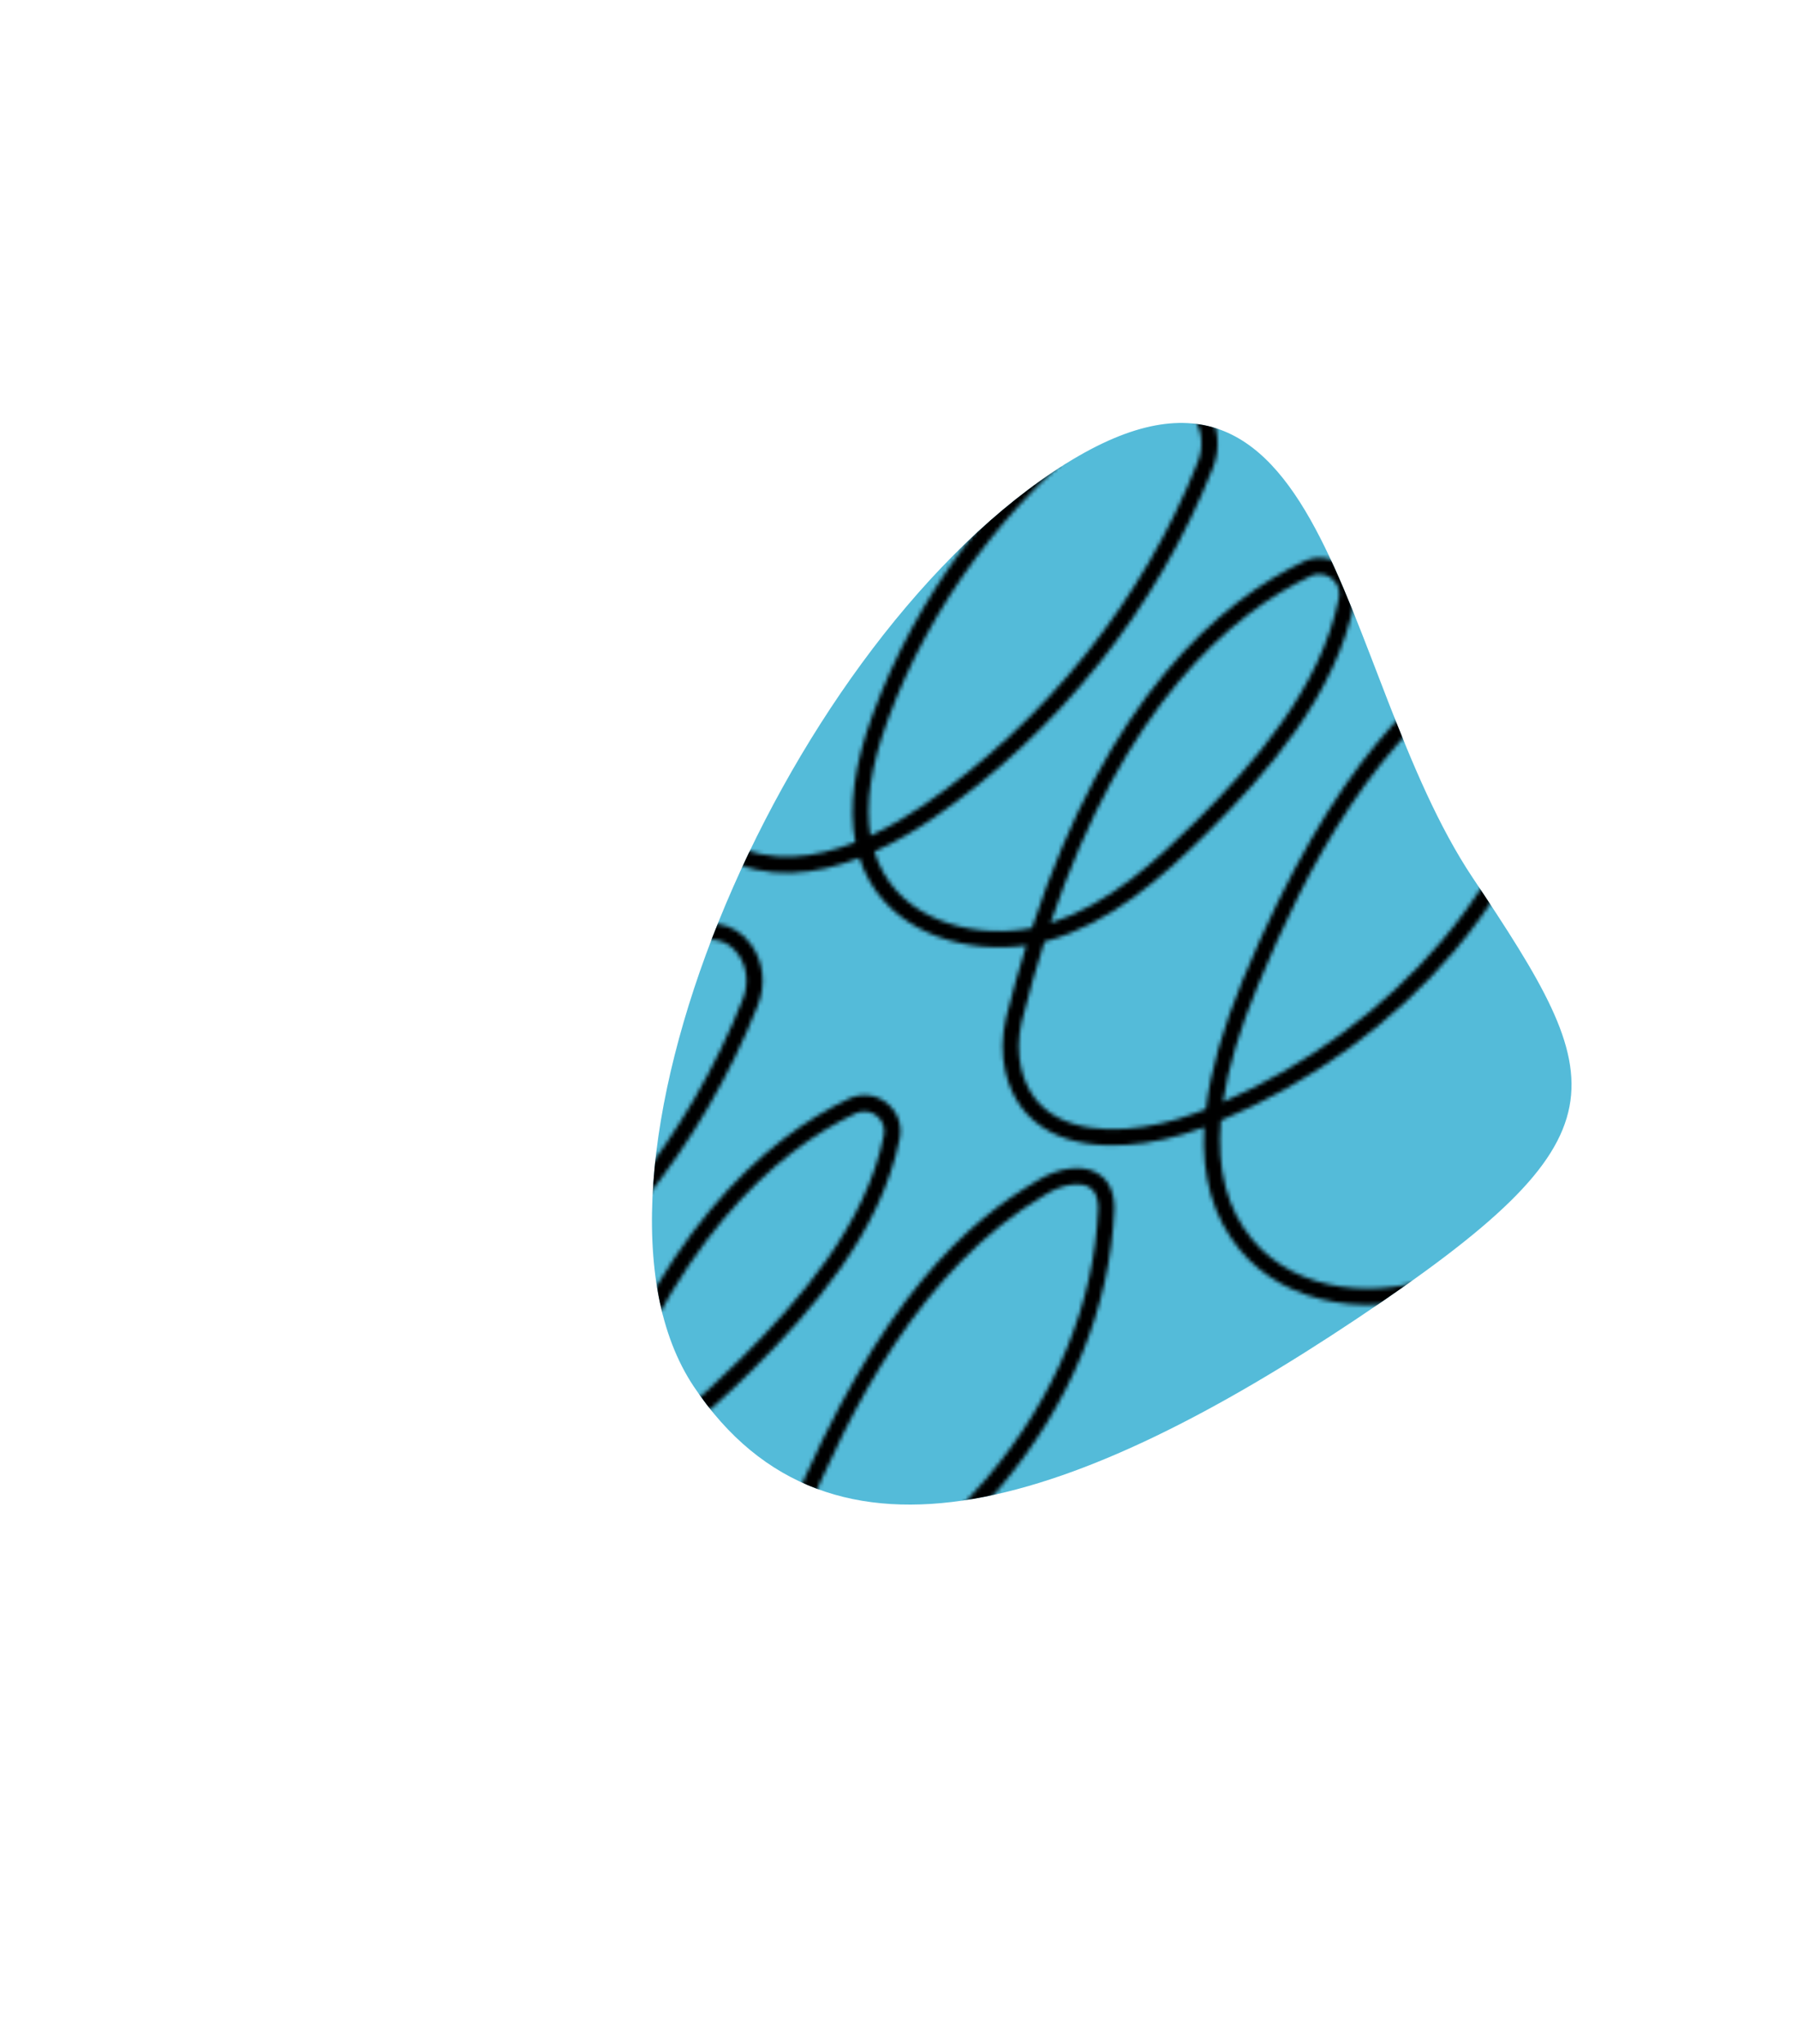 <?xml version="1.0" encoding="UTF-8"?> <svg xmlns="http://www.w3.org/2000/svg" width="446" height="507" viewBox="0 0 446 507" fill="none"> <path d="M336.464 327.176C268.017 372.857 206.124 394.916 172.093 343.925C138.062 292.935 192.945 162.628 261.391 116.947C329.838 71.265 331.287 166.756 365.317 217.747C399.348 268.737 404.91 281.494 336.464 327.176Z" fill="#54BBD9"></path> <mask id="mask0_66_211" style="mask-type:alpha" maskUnits="userSpaceOnUse" x="145" y="49" width="254" height="275"> <path d="M362.58 318.17C361.315 318.791 360.036 319.362 358.748 319.892C350.136 323.422 340.382 324.533 331.3 323.016C321.445 321.377 313.23 316.881 307.532 310.003C300.956 302.06 298.009 291.981 298.702 279.584C298.402 279.698 298.11 279.807 297.81 279.921C286.751 284.07 271.12 286.455 260.4 280.688C254.657 277.602 250.949 272.604 249.388 265.828C248.42 261.629 248.47 257.142 249.55 252.464C251.13 246.146 252.814 240.156 254.581 234.493C240.433 236.564 223.429 232.081 215.721 218.603C214.679 216.772 213.82 214.839 213.159 212.809C202.476 216.929 190.079 218.689 179.085 212.476C169.958 207.323 164.184 197.95 162.382 185.392C161.896 182.016 161.703 178.441 161.787 174.752C159.789 174.583 157.811 174.158 155.924 173.398C151.456 171.595 148.345 168.178 146.658 163.26C145.848 160.88 145.505 158.181 145.647 155.223C147.688 112.571 171.624 72.161 208.124 49.754L210.22 53.167C174.829 74.885 151.613 114.061 149.649 155.414C149.533 157.858 149.799 160.059 150.451 161.959C151.739 165.722 154.082 168.322 157.427 169.672C158.845 170.249 160.381 170.589 161.999 170.733C162.483 164.406 163.751 157.816 165.77 151.35C177.814 112.708 204.201 77.957 238.167 56.012C244.912 51.49 255.446 48.881 261.643 52.983C264.278 54.726 267.128 58.36 265.738 65.723L265.714 65.834C254.668 109.966 223.892 148.731 183.387 169.554C180.729 170.923 173.5 174.277 165.839 174.774C165.516 189.221 169.772 202.607 181.069 208.983C190.923 214.55 202.3 212.799 212.172 208.909C210.455 200.18 211.876 189.746 216.446 177.31C227.239 147.972 246.902 121.446 271.838 102.633C275.048 100.211 283.349 94.704 291.024 95.917C294.441 96.462 297.229 98.242 299.318 101.211C302.285 105.446 302.867 110.994 300.867 116.046C287.056 150.924 262.356 181.825 231.316 203.062C227.491 205.684 222.501 208.721 216.892 211.247C217.486 213.142 218.261 214.927 219.219 216.61C226.375 229.143 242.888 232.806 255.976 230.184C274.809 172.934 302.63 149.036 323.749 139.109C326.947 137.776 330.356 138.28 332.957 140.429C335.554 142.57 336.716 145.827 336.044 149.134C331.341 172.499 314.062 192.078 299.521 206.522C288.066 217.903 275.337 229.027 259.845 233.375C259.589 233.444 259.334 233.514 259.078 233.583C257.097 239.785 255.212 246.387 253.453 253.407C252.525 257.442 252.47 261.328 253.299 264.927C254.596 270.526 257.626 274.641 262.308 277.153C271.856 282.279 286.185 280.008 296.423 276.161C297.325 275.82 298.226 275.478 299.119 275.119C300.246 265.698 303.301 255.032 308.28 243.043C331.199 187.906 353.399 169.485 370.171 159.592C375.418 156.328 381.229 155.555 384.935 157.643C386.935 158.771 389.328 161.223 389.295 166.538C388.255 191.13 378.369 215.117 360.705 235.977C345.544 253.882 325.155 268.638 302.838 277.936C301.793 290.161 304.389 299.931 310.623 307.45C321.913 321.081 342.617 322.165 357.241 316.181C370.9 310.59 382.93 299.563 395.082 281.494L398.407 283.735C386.915 300.811 375.453 311.861 362.598 318.162L362.58 318.17ZM303.376 273.356C324.288 264.255 343.356 250.258 357.642 233.385C374.729 213.209 384.291 190.061 385.284 166.44C385.289 163.816 384.515 162.009 382.965 161.141C380.581 159.799 376.175 160.576 372.221 163.026C341.256 181.281 323.751 216.208 311.959 244.598C307.508 255.301 304.649 264.868 303.372 273.347L303.376 273.356ZM260.583 228.975C275.076 224.314 286.795 213.517 296.692 203.681C310.828 189.636 327.624 170.662 332.109 148.352C332.48 146.52 331.84 144.714 330.404 143.533C328.968 142.352 327.082 142.071 325.351 142.786C305.344 152.19 278.928 174.864 260.583 228.975ZM215.923 207.294C220.994 204.942 225.522 202.165 229.032 199.764C259.42 178.97 283.601 148.713 297.125 114.567C298.628 110.774 298.219 106.646 296.019 103.519C294.567 101.443 292.715 100.253 290.383 99.879C286.107 99.197 280.076 101.428 274.23 105.833C249.906 124.19 230.708 150.075 220.18 178.704C216.024 190.01 214.61 199.46 215.923 207.294ZM166.016 170.728C171.359 170.295 177.045 168.289 181.529 165.991C221.011 145.692 251.011 107.91 261.799 64.909C262.571 60.761 261.768 57.874 259.423 56.313C255.399 53.645 246.837 55.008 240.361 59.353C207.141 80.822 181.355 114.777 169.581 152.538C167.754 158.397 166.511 164.606 166.034 170.719L166.016 170.728Z" fill="black"></path> </mask> <g mask="url(#mask0_66_211)"> <path d="M336.464 327.176C268.017 372.857 206.124 394.916 172.093 343.925C138.062 292.935 192.945 162.628 261.392 116.947C329.838 71.265 331.287 166.756 365.318 217.747C399.349 268.737 404.91 281.494 336.464 327.176Z" fill="black"></path> </g> <mask id="mask1_66_211" style="mask-type:alpha" maskUnits="userSpaceOnUse" x="32" y="183" width="254" height="274"> <path d="M249.715 451.443C248.449 452.063 247.171 452.634 245.883 453.165C237.271 456.694 227.517 457.805 218.435 456.289C208.58 454.649 200.365 450.153 194.667 443.275C188.091 435.332 185.144 425.254 185.837 412.856C185.536 412.97 185.245 413.08 184.944 413.193C173.885 417.342 158.254 419.727 147.535 413.96C141.792 410.874 138.084 405.876 136.522 399.101C135.555 394.901 135.605 390.415 136.685 385.736C138.265 379.418 139.949 373.428 141.716 367.766C127.568 369.836 110.564 365.354 102.856 351.876C101.813 350.044 100.955 348.111 100.294 346.081C89.611 350.202 77.214 351.961 66.22 345.749C57.093 340.596 51.319 331.223 49.517 318.665C49.031 315.289 48.837 311.714 48.922 308.025C46.924 307.855 44.946 307.43 43.059 306.671C38.59 304.867 35.48 301.451 33.793 296.533C32.983 294.152 32.64 291.454 32.782 288.495C34.823 245.844 58.759 205.434 95.259 183.027L97.355 186.439C61.964 208.157 38.748 247.333 36.783 288.687C36.667 291.131 36.933 293.332 37.586 295.231C38.874 298.995 41.217 301.595 44.562 302.945C45.98 303.521 47.516 303.861 49.134 304.005C49.618 297.678 50.886 291.089 52.905 284.622C64.949 245.981 91.336 211.23 125.301 189.284C132.047 184.762 142.581 182.154 148.777 186.256C151.413 187.998 154.262 191.632 152.872 198.995L152.849 199.107C141.803 243.238 111.027 282.003 70.522 302.826C67.864 304.195 60.635 307.549 52.974 308.047C52.651 322.494 56.907 335.879 68.204 342.255C78.057 347.822 89.435 346.072 99.307 342.182C97.589 333.453 99.01 323.018 103.581 310.583C114.373 281.244 134.037 254.719 158.972 235.905C162.183 233.484 170.483 227.977 178.159 229.19C181.576 229.735 184.363 231.514 186.453 234.483C189.419 238.718 190.001 244.267 188.002 249.318C174.191 284.197 149.491 315.098 118.451 336.335C114.626 338.957 109.635 341.994 104.027 344.52C104.621 346.415 105.396 348.199 106.354 349.882C113.51 362.415 130.023 366.079 143.111 363.457C161.944 306.206 189.765 282.308 210.884 272.381C214.082 271.048 217.491 271.552 220.092 273.702C222.689 275.843 223.851 279.099 223.178 282.407C218.476 305.771 201.197 325.35 186.656 339.794C175.2 351.176 162.472 362.3 146.979 366.647C146.724 366.717 146.468 366.786 146.213 366.855C144.232 373.058 142.346 379.66 140.587 386.679C139.66 390.714 139.605 394.601 140.433 398.199C141.731 403.799 144.76 407.913 149.443 410.426C158.991 415.551 173.32 413.28 183.558 409.433C184.459 409.092 185.361 408.751 186.253 408.391C187.381 398.971 190.436 388.304 195.415 376.316C218.334 321.178 240.534 302.757 257.305 292.864C262.553 289.601 268.364 288.828 272.07 290.915C274.07 292.043 276.463 294.495 276.43 299.81C275.39 324.402 265.504 348.389 247.84 369.25C232.679 387.154 212.29 401.91 189.972 411.209C188.928 423.433 191.523 433.204 197.758 440.723C209.047 454.353 229.752 455.438 244.376 449.453C258.035 443.863 270.065 432.836 282.216 414.766L285.541 417.007C274.05 434.084 262.588 445.134 249.733 451.434L249.715 451.443ZM190.511 406.628C211.423 397.528 230.491 383.531 244.777 366.657C261.863 346.481 271.426 323.334 272.418 299.713C272.424 297.089 271.65 295.282 270.099 294.413C267.716 293.071 263.31 293.848 259.356 296.299C228.391 314.554 210.886 349.481 199.094 377.87C194.643 388.574 191.784 398.14 190.506 406.619L190.511 406.628ZM147.717 362.247C162.211 357.587 173.93 346.79 183.827 336.953C197.963 322.909 214.759 303.935 219.244 281.625C219.615 279.792 218.975 277.986 217.538 276.805C216.102 275.624 214.217 275.343 212.485 276.058C192.479 285.462 166.063 308.136 147.717 362.247ZM103.057 340.566C108.128 338.215 112.657 335.438 116.167 333.037C146.555 312.242 170.736 281.986 184.26 247.839C185.763 244.046 185.354 239.919 183.154 236.792C181.702 234.715 179.85 233.526 177.518 233.152C173.242 232.47 167.211 234.701 161.365 239.105C137.041 257.463 117.842 283.348 107.315 311.977C103.159 323.283 101.745 332.732 103.057 340.566ZM53.151 304C58.494 303.568 64.18 301.562 68.664 299.263C108.146 278.965 138.146 241.182 148.933 198.182C149.706 194.033 148.903 191.147 146.557 189.586C142.533 186.918 133.972 188.281 127.496 192.626C94.276 214.094 68.49 248.049 56.716 285.811C54.889 291.67 53.646 297.879 53.169 303.991L53.151 304Z" fill="black"></path> </mask> <g mask="url(#mask1_66_211)"> <path d="M336.464 327.176C268.017 372.857 206.124 394.916 172.093 343.925C138.062 292.935 192.945 162.628 261.391 116.947C329.838 71.265 331.287 166.756 365.317 217.747C399.348 268.737 404.91 281.494 336.464 327.176Z" fill="black"></path> </g> </svg> 